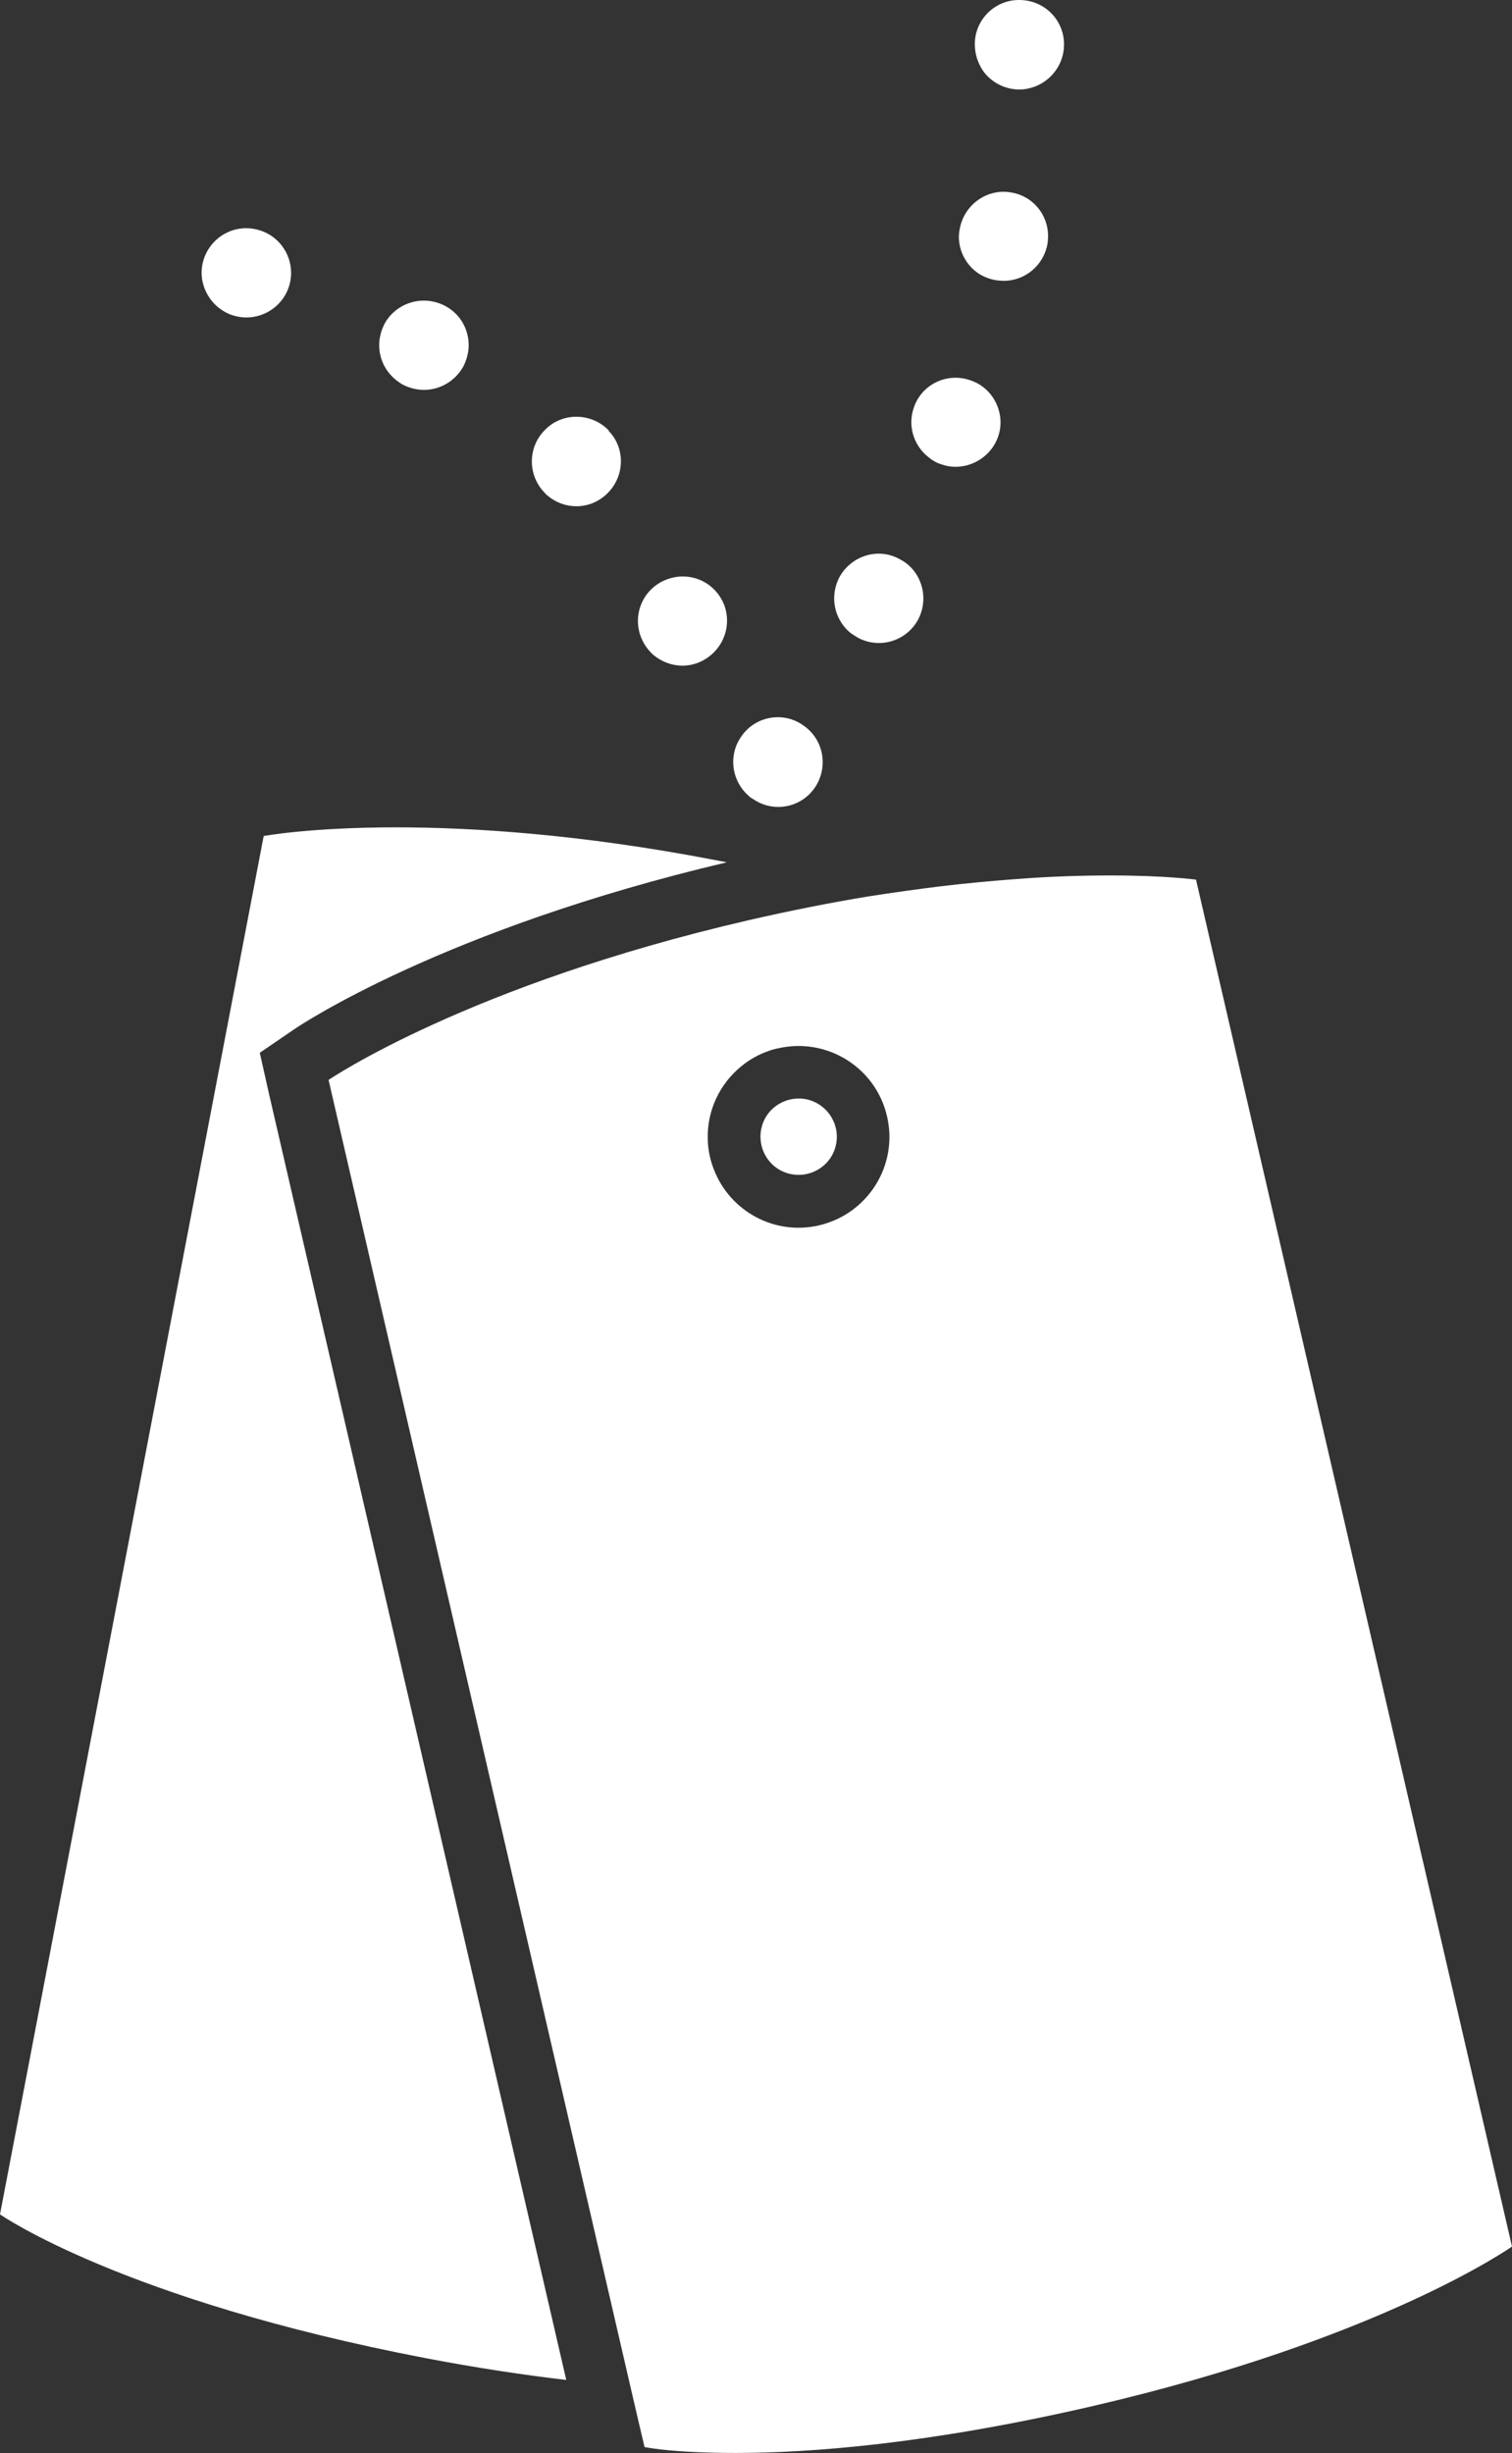 <?xml version="1.0" encoding="utf-8"?>
<!-- Generator: Adobe Illustrator 23.0.1, SVG Export Plug-In . SVG Version: 6.00 Build 0)  -->
<svg version="1.1" id="Layer_1" xmlns="http://www.w3.org/2000/svg" xmlns:xlink="http://www.w3.org/1999/xlink" x="0px" y="0px"
	 viewBox="0 0 540.7 877.1" style="enable-background:new 0 0 540.7 877.1;" xml:space="preserve">
<rect x="0" y="0" width="540.7" height="877.1" fill="#333333" stroke="none"/>
<style type="text/css">
	.st0{fill:#FFFFFF;}
	.st1{fill:#018852;}
	.st2{fill:none;stroke:#018852;stroke-width:7;stroke-linecap:round;stroke-miterlimit:10;}
	.st3{fill:none;stroke:#FFFFFF;stroke-width:3.586;stroke-linecap:round;stroke-miterlimit:10;}
	.st4{fill:none;stroke:#FFFFFF;stroke-width:7;stroke-linecap:round;stroke-miterlimit:10;}
	.st5{fill:none;stroke:#FFFFFF;stroke-width:0.25;stroke-miterlimit:10;}
	.st6{fill:none;stroke:#FFFFFF;stroke-width:2.788;stroke-linecap:round;stroke-miterlimit:10;}
	.st7{fill:none;stroke:#FFFFFF;stroke-width:2.788;stroke-linecap:round;stroke-miterlimit:10;stroke-dasharray:0,5.405;}
	.st8{fill:none;stroke:#FFFFFF;stroke-width:2.5;stroke-linecap:round;stroke-miterlimit:10;}
	.st9{fill:none;stroke:#FFFFFF;stroke-width:2.5;stroke-linecap:round;stroke-miterlimit:10;stroke-dasharray:0,5.388;}
	.st10{fill:none;stroke:#FFFFFF;stroke-width:14.589;stroke-linecap:round;stroke-miterlimit:10;}
	.st11{fill:#FFFFFF;stroke:#018852;stroke-width:38.693;stroke-linecap:round;stroke-miterlimit:10;}
</style>
<g>
	<g>
		<g>
			<path class="st0" d="M96.2,391.1l106.3,459.8c-15.3-1.8-32-4.3-50.3-7.8C43.7,822.3,0,791.7,0,791.7l94.3-492.8
				c0,0,16.6-3.1,47.3-3.1c27.2,0,65.5,2.4,113.1,11.5c1.7,0.3,3.5,0.7,5.2,1c-101.4,23.9-152.5,58.2-154.7,59.7l-12.3,8.4
				L96.2,391.1z"/>
		</g>
	</g>
	<g>
		<g>
			<path class="st0" d="M427.7,314.5c0,0-10.8-1.5-30.7-1.5h0c-9.6,0-21.3,0.3-35,1.4c-8,0.6-16.6,1.4-25.8,2.5
				c-8.1,1-16.7,2.2-25.7,3.6c0,0,0,0,0,0c-13.3,2.2-27.6,5-42.8,8.5c-100.5,23.2-150.2,57.1-150.2,57.1l107.9,467l2.6,11.2
				l2.5,10.6c0,0,2.1,0.4,6.2,0.9c0,0,0.1,0,0.1,0c5.3,0.6,14.1,1.2,26.3,1.2c26.3,0,68.6-3.1,127.4-16.7
				c103.3-23.9,150.2-57.1,150.2-57.1L427.7,314.5z M292.9,438.1c-15.9,3.7-31.7-5-37.5-19.7c-0.6-1.5-1.1-3-1.5-4.7
				c-0.5-2.2-0.8-4.4-0.8-6.5v0c-0.3-10.1,4.3-19.7,11.9-25.9c2.9-2.4,6.2-4.3,10-5.6c1.1-0.4,2.2-0.7,3.3-0.9
				c17.5-4,34.9,6.9,38.9,24.3C321.3,416.6,310.4,434,292.9,438.1z"/>
		</g>
	</g>
	<g>
		<g>
			<path class="st0" d="M380.5,15.7v0.2c0,8.7-7,15.9-15.8,16.1h-0.2c-3.8,0-7.5-1.4-10.3-3.8c-1.7-1.4-3.1-3.2-4-5.3
				c-1-2-1.5-4.3-1.6-6.7c-0.2-8.9,6.9-16.1,15.6-16.2h0.3C373.3,0,380.4,6.9,380.5,15.7z"/>
			<path class="st0" d="M374.8,84.4c0,0.9-0.1,1.8-0.2,2.7c-1.3,7.7-8,13.3-15.6,13.3c-0.9,0-1.8-0.1-2.8-0.2
				c-2.9-0.5-5.6-1.7-7.7-3.5c-3.4-2.9-5.6-7.3-5.6-12c0-0.9,0.1-1.9,0.3-2.8c1.5-8.6,9.7-14.6,18.3-13.1
				C369.3,70,374.8,76.7,374.8,84.4z"/>
			<path class="st0" d="M357.8,151.1c0,1.7-0.3,3.4-0.9,5.1c-2.3,6.5-8.6,10.7-15.2,10.7c-1.7,0-3.4-0.3-5.1-0.9
				c-2-0.6-3.6-1.7-5-2.9c-3.6-3-5.7-7.5-5.7-12.2c0-1.7,0.3-3.5,0.9-5.2c2.8-8.3,11.9-12.7,20.3-9.7
				C353.7,138.2,357.8,144.5,357.8,151.1z"/>
			<path class="st0" d="M330.2,214c0,2.5-0.6,5-1.8,7.4c-2.9,5.4-8.4,8.5-14.1,8.5c-2.5,0-5.1-0.6-7.5-1.9c-1-0.6-2-1.2-2.9-1.9
				c-3.6-3.1-5.6-7.6-5.6-12.2c0-2.5,0.6-5,1.8-7.4c4.2-7.8,13.9-10.9,21.6-6.6C327.1,202.6,330.2,208.2,330.2,214z"/>
			<path class="st0" d="M104.1,97.6c0,1.4-0.2,2.8-0.6,4.3c-2,7-8.4,11.6-15.4,11.6c-1.4,0-2.9-0.2-4.3-0.6c-2.3-0.6-4.3-1.8-6-3.2
				c-3.5-3-5.7-7.5-5.7-12.2c0-1.4,0.2-2.9,0.6-4.3c2.5-8.5,11.2-13.4,19.7-11C99.4,84.1,104.1,90.5,104.1,97.6z"/>
			<path class="st0" d="M167.6,123.4c0,2.6-0.7,5.3-2,7.8c-3,5.2-8.4,8.2-14,8.2c-2.6,0-5.3-0.7-7.8-2c-0.9-0.6-1.7-1.1-2.5-1.8
				c-3.7-3.1-5.7-7.6-5.7-12.2c0-2.6,0.7-5.3,2-7.8c4.3-7.6,14-10.4,21.8-6.1C164.7,112.4,167.6,117.8,167.6,123.4z"/>
			<path class="st0" d="M217.1,176.5c-3.1,3-7,4.5-11,4.5c-3.7,0-7.3-1.3-10.3-3.8c-0.4-0.3-0.8-0.7-1.2-1.2
				c-6-6.3-5.9-16.4,0.5-22.5c3-3,7-4.5,11-4.5c4.2,0,8.4,1.6,11.6,4.9l-0.1,0.1C223.7,160.2,223.5,170.3,217.1,176.5z"/>
			<path class="st0" d="M260,221.9c0,6.3-3.8,12.3-10,14.9c-1.9,0.8-4,1.2-5.9,1.2c-3.8,0-7.5-1.4-10.4-3.8
				c-1.8-1.6-3.4-3.7-4.4-6.2c-3.3-8.2,0.6-17.4,8.8-20.7c2-0.8,4.1-1.2,6.1-1.2c6.3,0,12.2,3.8,14.7,10
				C259.6,217.9,260,219.9,260,221.9z"/>
			<path class="st0" d="M294.2,272.5c0,3.1-0.9,6.3-2.8,9.1c-3.1,4.5-8,6.9-13.1,6.9c-3.1,0-6.3-0.9-9.1-2.9c-0.5-0.2-1-0.6-1.4-1
				c-3.6-3.1-5.6-7.6-5.6-12.2c0-3.1,0.9-6.3,2.9-9.1c4.9-7.2,14.9-9.1,22.1-4C291.8,262.4,294.2,267.4,294.2,272.5z"/>
		</g>
	</g>
	<path class="st0" d="M298.8,409.9c-1.9,7.3-9.4,11.6-16.7,9.7c-7.3-1.9-11.6-9.4-9.7-16.7c1.9-7.3,9.4-11.6,16.7-9.7
		C296.4,395.2,300.7,402.6,298.8,409.9z"/>
</g>
</svg>
